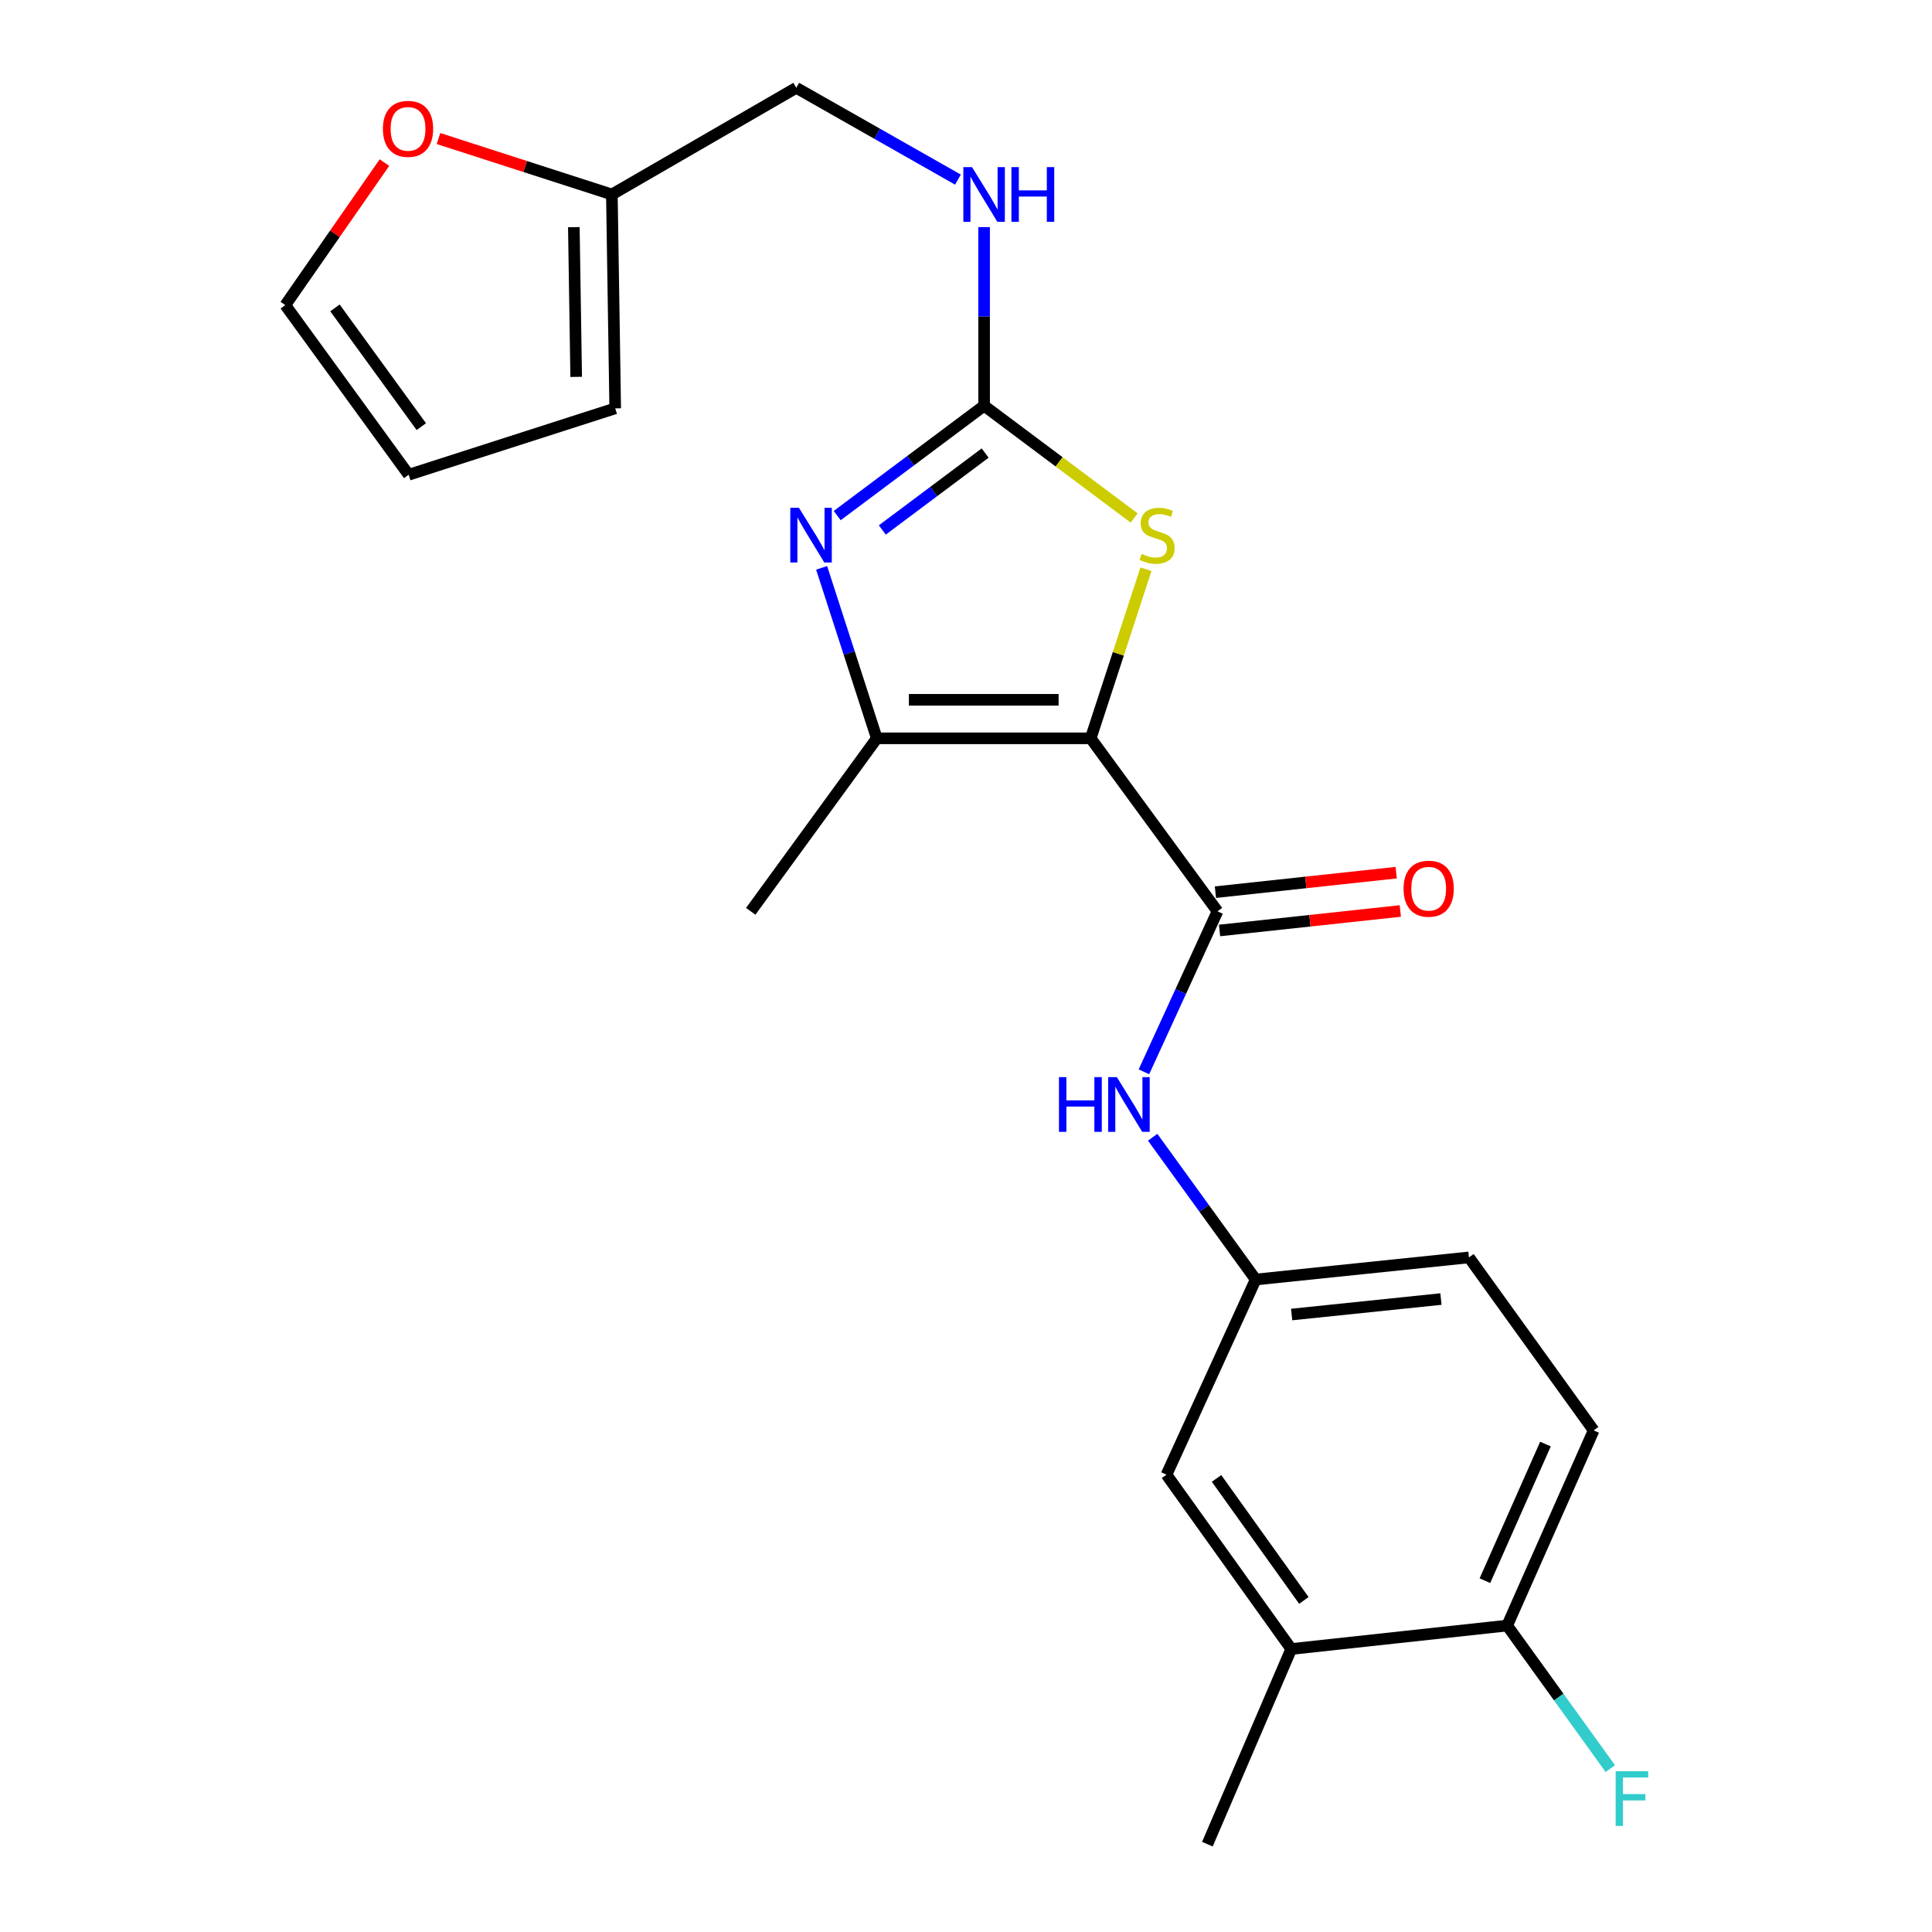 <?xml version='1.0' encoding='iso-8859-1'?>
<svg version='1.1' baseProfile='full'
              xmlns='http://www.w3.org/2000/svg'
                      xmlns:rdkit='http://www.rdkit.org/xml'
                      xmlns:xlink='http://www.w3.org/1999/xlink'
                  xml:space='preserve'
width='1000px' height='1000px' viewBox='0 0 1000 1000'>
<!-- END OF HEADER -->
<rect style='opacity:1.0;fill:#FFFFFF;stroke:none' width='1000' height='1000' x='0' y='0'> </rect>
<path class='bond-1' d='M 564.54,382.159 L 453.834,382.159' style='fill:none;fill-rule:evenodd;stroke:#000000;stroke-width:6px;stroke-linecap:butt;stroke-linejoin:miter;stroke-opacity:1' />
<path class='bond-1' d='M 547.934,362.214 L 470.44,362.214' style='fill:none;fill-rule:evenodd;stroke:#000000;stroke-width:6px;stroke-linecap:butt;stroke-linejoin:miter;stroke-opacity:1' />
<path class='bond-3' d='M 564.54,382.159 L 630.17,471.7' style='fill:none;fill-rule:evenodd;stroke:#000000;stroke-width:6px;stroke-linecap:butt;stroke-linejoin:miter;stroke-opacity:1' />
<path class='bond-4' d='M 564.54,382.159 L 578.842,338.399' style='fill:none;fill-rule:evenodd;stroke:#000000;stroke-width:6px;stroke-linecap:butt;stroke-linejoin:miter;stroke-opacity:1' />
<path class='bond-4' d='M 578.842,338.399 L 593.144,294.639' style='fill:none;fill-rule:evenodd;stroke:#CCCC00;stroke-width:6px;stroke-linecap:butt;stroke-linejoin:miter;stroke-opacity:1' />
<path class='bond-0' d='M 425.272,293.917 L 439.553,338.038' style='fill:none;fill-rule:evenodd;stroke:#0000FF;stroke-width:6px;stroke-linecap:butt;stroke-linejoin:miter;stroke-opacity:1' />
<path class='bond-0' d='M 439.553,338.038 L 453.834,382.159' style='fill:none;fill-rule:evenodd;stroke:#000000;stroke-width:6px;stroke-linecap:butt;stroke-linejoin:miter;stroke-opacity:1' />
<path class='bond-23' d='M 433.331,266.869 L 471.35,238.435' style='fill:none;fill-rule:evenodd;stroke:#0000FF;stroke-width:6px;stroke-linecap:butt;stroke-linejoin:miter;stroke-opacity:1' />
<path class='bond-23' d='M 471.35,238.435 L 509.37,210' style='fill:none;fill-rule:evenodd;stroke:#000000;stroke-width:6px;stroke-linecap:butt;stroke-linejoin:miter;stroke-opacity:1' />
<path class='bond-23' d='M 456.682,274.311 L 483.296,254.407' style='fill:none;fill-rule:evenodd;stroke:#0000FF;stroke-width:6px;stroke-linecap:butt;stroke-linejoin:miter;stroke-opacity:1' />
<path class='bond-23' d='M 483.296,254.407 L 509.909,234.503' style='fill:none;fill-rule:evenodd;stroke:#000000;stroke-width:6px;stroke-linecap:butt;stroke-linejoin:miter;stroke-opacity:1' />
<path class='bond-21' d='M 453.834,382.159 L 388.57,471.7' style='fill:none;fill-rule:evenodd;stroke:#000000;stroke-width:6px;stroke-linecap:butt;stroke-linejoin:miter;stroke-opacity:1' />
<path class='bond-2' d='M 509.37,210 L 548.203,239.054' style='fill:none;fill-rule:evenodd;stroke:#000000;stroke-width:6px;stroke-linecap:butt;stroke-linejoin:miter;stroke-opacity:1' />
<path class='bond-2' d='M 548.203,239.054 L 587.036,268.108' style='fill:none;fill-rule:evenodd;stroke:#CCCC00;stroke-width:6px;stroke-linecap:butt;stroke-linejoin:miter;stroke-opacity:1' />
<path class='bond-6' d='M 509.37,210 L 509.37,163.776' style='fill:none;fill-rule:evenodd;stroke:#000000;stroke-width:6px;stroke-linecap:butt;stroke-linejoin:miter;stroke-opacity:1' />
<path class='bond-6' d='M 509.37,163.776 L 509.37,117.551' style='fill:none;fill-rule:evenodd;stroke:#0000FF;stroke-width:6px;stroke-linecap:butt;stroke-linejoin:miter;stroke-opacity:1' />
<path class='bond-5' d='M 630.17,471.7 L 611.131,513.235' style='fill:none;fill-rule:evenodd;stroke:#000000;stroke-width:6px;stroke-linecap:butt;stroke-linejoin:miter;stroke-opacity:1' />
<path class='bond-5' d='M 611.131,513.235 L 592.092,554.77' style='fill:none;fill-rule:evenodd;stroke:#0000FF;stroke-width:6px;stroke-linecap:butt;stroke-linejoin:miter;stroke-opacity:1' />
<path class='bond-11' d='M 631.239,481.615 L 678.019,476.57' style='fill:none;fill-rule:evenodd;stroke:#000000;stroke-width:6px;stroke-linecap:butt;stroke-linejoin:miter;stroke-opacity:1' />
<path class='bond-11' d='M 678.019,476.57 L 724.8,471.524' style='fill:none;fill-rule:evenodd;stroke:#FF0000;stroke-width:6px;stroke-linecap:butt;stroke-linejoin:miter;stroke-opacity:1' />
<path class='bond-11' d='M 629.1,461.785 L 675.881,456.74' style='fill:none;fill-rule:evenodd;stroke:#000000;stroke-width:6px;stroke-linecap:butt;stroke-linejoin:miter;stroke-opacity:1' />
<path class='bond-11' d='M 675.881,456.74 L 722.661,451.694' style='fill:none;fill-rule:evenodd;stroke:#FF0000;stroke-width:6px;stroke-linecap:butt;stroke-linejoin:miter;stroke-opacity:1' />
<path class='bond-10' d='M 596.618,588.636 L 623.278,625.455' style='fill:none;fill-rule:evenodd;stroke:#0000FF;stroke-width:6px;stroke-linecap:butt;stroke-linejoin:miter;stroke-opacity:1' />
<path class='bond-10' d='M 623.278,625.455 L 649.937,662.274' style='fill:none;fill-rule:evenodd;stroke:#000000;stroke-width:6px;stroke-linecap:butt;stroke-linejoin:miter;stroke-opacity:1' />
<path class='bond-18' d='M 495.835,92.972 L 453.992,69.213' style='fill:none;fill-rule:evenodd;stroke:#0000FF;stroke-width:6px;stroke-linecap:butt;stroke-linejoin:miter;stroke-opacity:1' />
<path class='bond-18' d='M 453.992,69.213 L 412.149,45.455' style='fill:none;fill-rule:evenodd;stroke:#000000;stroke-width:6px;stroke-linecap:butt;stroke-linejoin:miter;stroke-opacity:1' />
<path class='bond-7' d='M 316.701,100.658 L 412.149,45.455' style='fill:none;fill-rule:evenodd;stroke:#000000;stroke-width:6px;stroke-linecap:butt;stroke-linejoin:miter;stroke-opacity:1' />
<path class='bond-9' d='M 316.701,100.658 L 271.833,86.182' style='fill:none;fill-rule:evenodd;stroke:#000000;stroke-width:6px;stroke-linecap:butt;stroke-linejoin:miter;stroke-opacity:1' />
<path class='bond-9' d='M 271.833,86.182 L 226.964,71.707' style='fill:none;fill-rule:evenodd;stroke:#FF0000;stroke-width:6px;stroke-linecap:butt;stroke-linejoin:miter;stroke-opacity:1' />
<path class='bond-14' d='M 316.701,100.658 L 318.43,211.363' style='fill:none;fill-rule:evenodd;stroke:#000000;stroke-width:6px;stroke-linecap:butt;stroke-linejoin:miter;stroke-opacity:1' />
<path class='bond-14' d='M 297.018,117.575 L 298.228,195.069' style='fill:none;fill-rule:evenodd;stroke:#000000;stroke-width:6px;stroke-linecap:butt;stroke-linejoin:miter;stroke-opacity:1' />
<path class='bond-8' d='M 668.342,853.524 L 603.776,763.296' style='fill:none;fill-rule:evenodd;stroke:#000000;stroke-width:6px;stroke-linecap:butt;stroke-linejoin:miter;stroke-opacity:1' />
<path class='bond-8' d='M 674.877,828.383 L 629.681,765.223' style='fill:none;fill-rule:evenodd;stroke:#000000;stroke-width:6px;stroke-linecap:butt;stroke-linejoin:miter;stroke-opacity:1' />
<path class='bond-22' d='M 668.342,853.524 L 624.94,954.545' style='fill:none;fill-rule:evenodd;stroke:#000000;stroke-width:6px;stroke-linecap:butt;stroke-linejoin:miter;stroke-opacity:1' />
<path class='bond-24' d='M 668.342,853.524 L 780.111,841.391' style='fill:none;fill-rule:evenodd;stroke:#000000;stroke-width:6px;stroke-linecap:butt;stroke-linejoin:miter;stroke-opacity:1' />
<path class='bond-15' d='M 198.989,84.159 L 173.328,121.04' style='fill:none;fill-rule:evenodd;stroke:#FF0000;stroke-width:6px;stroke-linecap:butt;stroke-linejoin:miter;stroke-opacity:1' />
<path class='bond-15' d='M 173.328,121.04 L 147.668,157.922' style='fill:none;fill-rule:evenodd;stroke:#000000;stroke-width:6px;stroke-linecap:butt;stroke-linejoin:miter;stroke-opacity:1' />
<path class='bond-13' d='M 649.937,662.274 L 603.776,763.296' style='fill:none;fill-rule:evenodd;stroke:#000000;stroke-width:6px;stroke-linecap:butt;stroke-linejoin:miter;stroke-opacity:1' />
<path class='bond-19' d='M 649.937,662.274 L 760.333,650.828' style='fill:none;fill-rule:evenodd;stroke:#000000;stroke-width:6px;stroke-linecap:butt;stroke-linejoin:miter;stroke-opacity:1' />
<path class='bond-19' d='M 668.553,680.396 L 745.83,672.384' style='fill:none;fill-rule:evenodd;stroke:#000000;stroke-width:6px;stroke-linecap:butt;stroke-linejoin:miter;stroke-opacity:1' />
<path class='bond-12' d='M 780.111,841.391 L 824.877,740.37' style='fill:none;fill-rule:evenodd;stroke:#000000;stroke-width:6px;stroke-linecap:butt;stroke-linejoin:miter;stroke-opacity:1' />
<path class='bond-12' d='M 768.591,818.158 L 799.927,747.443' style='fill:none;fill-rule:evenodd;stroke:#000000;stroke-width:6px;stroke-linecap:butt;stroke-linejoin:miter;stroke-opacity:1' />
<path class='bond-20' d='M 780.111,841.391 L 806.804,878.41' style='fill:none;fill-rule:evenodd;stroke:#000000;stroke-width:6px;stroke-linecap:butt;stroke-linejoin:miter;stroke-opacity:1' />
<path class='bond-20' d='M 806.804,878.41 L 833.498,915.428' style='fill:none;fill-rule:evenodd;stroke:#33CCCC;stroke-width:6px;stroke-linecap:butt;stroke-linejoin:miter;stroke-opacity:1' />
<path class='bond-16' d='M 318.43,211.363 L 211.525,245.735' style='fill:none;fill-rule:evenodd;stroke:#000000;stroke-width:6px;stroke-linecap:butt;stroke-linejoin:miter;stroke-opacity:1' />
<path class='bond-25' d='M 147.668,157.922 L 211.525,245.735' style='fill:none;fill-rule:evenodd;stroke:#000000;stroke-width:6px;stroke-linecap:butt;stroke-linejoin:miter;stroke-opacity:1' />
<path class='bond-25' d='M 173.377,159.364 L 218.077,220.833' style='fill:none;fill-rule:evenodd;stroke:#000000;stroke-width:6px;stroke-linecap:butt;stroke-linejoin:miter;stroke-opacity:1' />
<path class='bond-17' d='M 824.877,740.37 L 760.333,650.828' style='fill:none;fill-rule:evenodd;stroke:#000000;stroke-width:6px;stroke-linecap:butt;stroke-linejoin:miter;stroke-opacity:1' />
<path  class='atom-1' d='M 413.535 262.833
L 422.815 277.833
Q 423.735 279.313, 425.215 281.993
Q 426.695 284.673, 426.775 284.833
L 426.775 262.833
L 430.535 262.833
L 430.535 291.153
L 426.655 291.153
L 416.695 274.753
Q 415.535 272.833, 414.295 270.633
Q 413.095 268.433, 412.735 267.753
L 412.735 291.153
L 409.055 291.153
L 409.055 262.833
L 413.535 262.833
' fill='#0000FF'/>
<path  class='atom-5' d='M 590.911 286.713
Q 591.231 286.833, 592.551 287.393
Q 593.871 287.953, 595.311 288.313
Q 596.791 288.633, 598.231 288.633
Q 600.911 288.633, 602.471 287.353
Q 604.031 286.033, 604.031 283.753
Q 604.031 282.193, 603.231 281.233
Q 602.471 280.273, 601.271 279.753
Q 600.071 279.233, 598.071 278.633
Q 595.551 277.873, 594.031 277.153
Q 592.551 276.433, 591.471 274.913
Q 590.431 273.393, 590.431 270.833
Q 590.431 267.273, 592.831 265.073
Q 595.271 262.873, 600.071 262.873
Q 603.351 262.873, 607.071 264.433
L 606.151 267.513
Q 602.751 266.113, 600.191 266.113
Q 597.431 266.113, 595.911 267.273
Q 594.391 268.393, 594.431 270.353
Q 594.431 271.873, 595.191 272.793
Q 595.991 273.713, 597.111 274.233
Q 598.271 274.753, 600.191 275.353
Q 602.751 276.153, 604.271 276.953
Q 605.791 277.753, 606.871 279.393
Q 607.991 280.993, 607.991 283.753
Q 607.991 287.673, 605.351 289.793
Q 602.751 291.873, 598.391 291.873
Q 595.871 291.873, 593.951 291.313
Q 592.071 290.793, 589.831 289.873
L 590.911 286.713
' fill='#CCCC00'/>
<path  class='atom-6' d='M 548.12 557.52
L 551.96 557.52
L 551.96 569.56
L 566.44 569.56
L 566.44 557.52
L 570.28 557.52
L 570.28 585.84
L 566.44 585.84
L 566.44 572.76
L 551.96 572.76
L 551.96 585.84
L 548.12 585.84
L 548.12 557.52
' fill='#0000FF'/>
<path  class='atom-6' d='M 578.08 557.52
L 587.36 572.52
Q 588.28 574, 589.76 576.68
Q 591.24 579.36, 591.32 579.52
L 591.32 557.52
L 595.08 557.52
L 595.08 585.84
L 591.2 585.84
L 581.24 569.44
Q 580.08 567.52, 578.84 565.32
Q 577.64 563.12, 577.28 562.44
L 577.28 585.84
L 573.6 585.84
L 573.6 557.52
L 578.08 557.52
' fill='#0000FF'/>
<path  class='atom-7' d='M 503.11 86.498
L 512.39 101.498
Q 513.31 102.978, 514.79 105.658
Q 516.27 108.338, 516.35 108.498
L 516.35 86.498
L 520.11 86.498
L 520.11 114.818
L 516.23 114.818
L 506.27 98.418
Q 505.11 96.498, 503.87 94.298
Q 502.67 92.098, 502.31 91.418
L 502.31 114.818
L 498.63 114.818
L 498.63 86.498
L 503.11 86.498
' fill='#0000FF'/>
<path  class='atom-7' d='M 523.51 86.498
L 527.35 86.498
L 527.35 98.538
L 541.83 98.538
L 541.83 86.498
L 545.67 86.498
L 545.67 114.818
L 541.83 114.818
L 541.83 101.738
L 527.35 101.738
L 527.35 114.818
L 523.51 114.818
L 523.51 86.498
' fill='#0000FF'/>
<path  class='atom-10' d='M 198.193 66.698
Q 198.193 59.898, 201.553 56.098
Q 204.913 52.298, 211.193 52.298
Q 217.473 52.298, 220.833 56.098
Q 224.193 59.898, 224.193 66.698
Q 224.193 73.578, 220.793 77.498
Q 217.393 81.378, 211.193 81.378
Q 204.953 81.378, 201.553 77.498
Q 198.193 73.618, 198.193 66.698
M 211.193 78.178
Q 215.513 78.178, 217.833 75.298
Q 220.193 72.378, 220.193 66.698
Q 220.193 61.138, 217.833 58.338
Q 215.513 55.498, 211.193 55.498
Q 206.873 55.498, 204.513 58.298
Q 202.193 61.098, 202.193 66.698
Q 202.193 72.418, 204.513 75.298
Q 206.873 78.178, 211.193 78.178
' fill='#FF0000'/>
<path  class='atom-12' d='M 726.479 459.991
Q 726.479 453.191, 729.839 449.391
Q 733.199 445.591, 739.479 445.591
Q 745.759 445.591, 749.119 449.391
Q 752.479 453.191, 752.479 459.991
Q 752.479 466.871, 749.079 470.791
Q 745.679 474.671, 739.479 474.671
Q 733.239 474.671, 729.839 470.791
Q 726.479 466.911, 726.479 459.991
M 739.479 471.471
Q 743.799 471.471, 746.119 468.591
Q 748.479 465.671, 748.479 459.991
Q 748.479 454.431, 746.119 451.631
Q 743.799 448.791, 739.479 448.791
Q 735.159 448.791, 732.799 451.591
Q 730.479 454.391, 730.479 459.991
Q 730.479 465.711, 732.799 468.591
Q 735.159 471.471, 739.479 471.471
' fill='#FF0000'/>
<path  class='atom-21' d='M 836.258 916.773
L 853.098 916.773
L 853.098 920.013
L 840.058 920.013
L 840.058 928.613
L 851.658 928.613
L 851.658 931.893
L 840.058 931.893
L 840.058 945.093
L 836.258 945.093
L 836.258 916.773
' fill='#33CCCC'/>
</svg>
